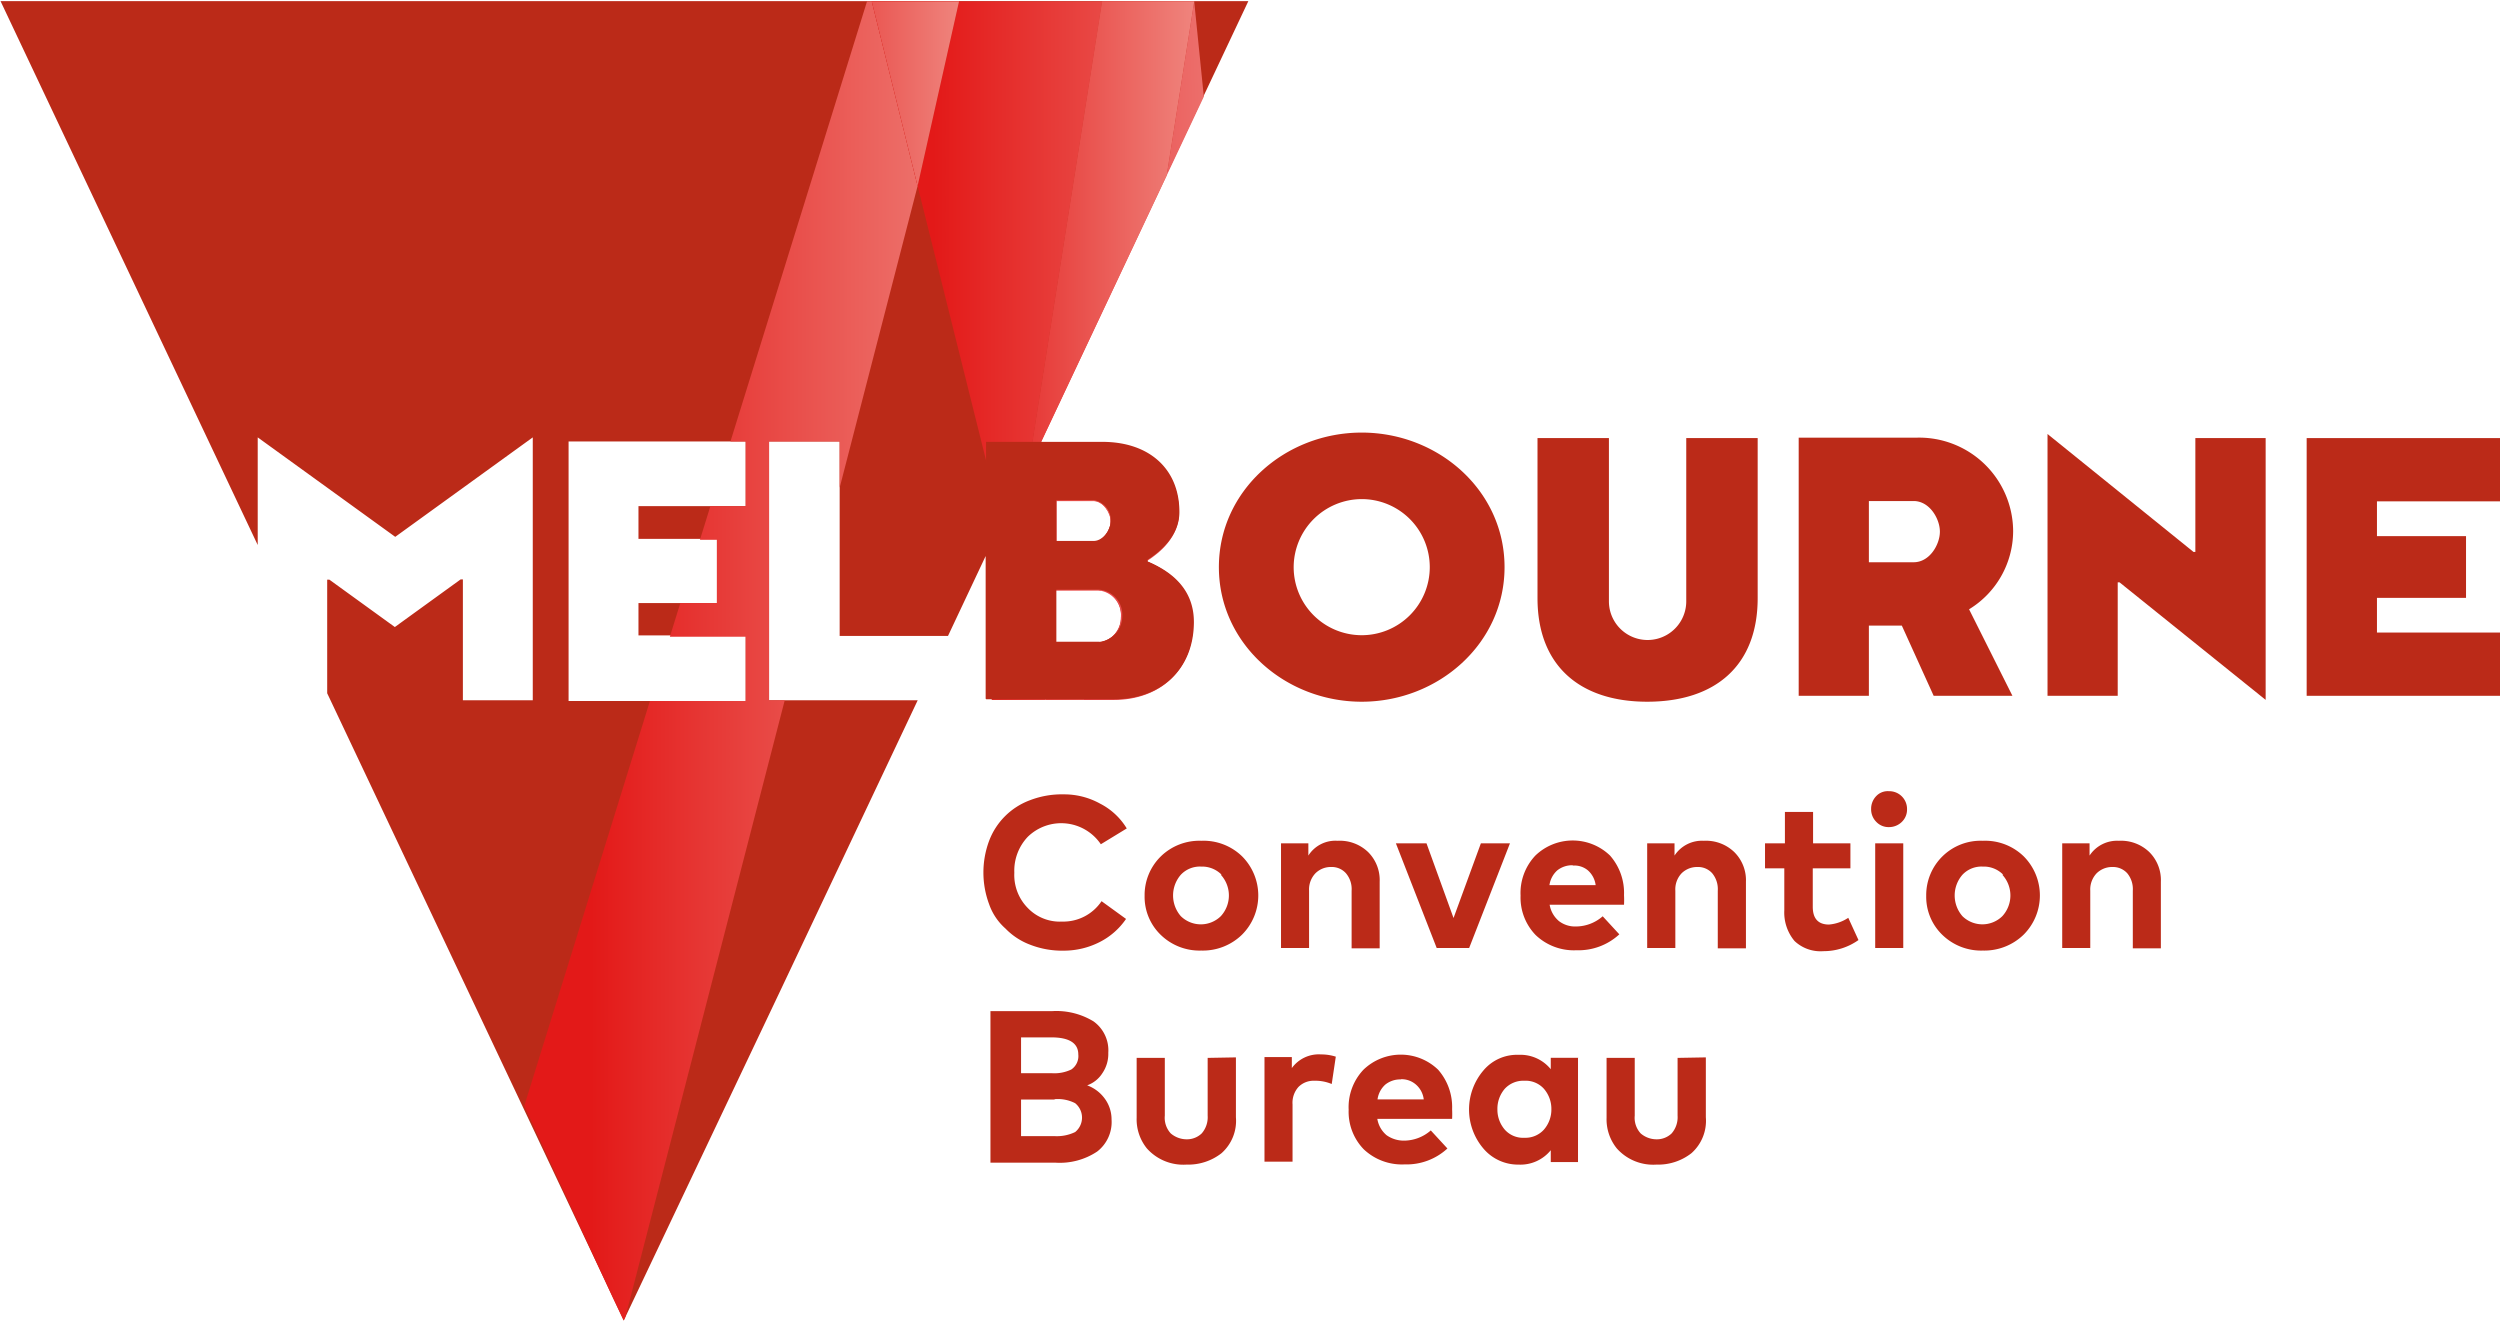 <svg xmlns="http://www.w3.org/2000/svg" xmlns:xlink="http://www.w3.org/1999/xlink" viewBox="0 0 245.04 129.59"><defs><clipPath id="clip-path" transform="translate(0 0.11)"><path d="M112.45,55v-.14c1.19-.76,3.11-2.32,3.11-4.68,0-4.27-3-6.88-7.53-6.88H102L122.41,0H0L25.26,53.42V42.87l13.48,9.75,13.48-9.75V68.53H45.37V56.68h-.22L38.7,61.35l-6.41-4.64h-.22l0,11.16,29.06,61.46L90,68.53H75.38l0-25.37h0l6.92,0,0,19.17,10.58,0,3.7-7.83v14h12.57c4.57,0,7.79-2.93,7.79-7.57,0-3.19-2.06-4.93-4.49-6M73.09,49.5H62.58v3.3h7.69V59H62.58v3.3H73.09v6.3H55.73V43.16H73.09ZM103.5,49h3.69c.87,0,1.67,1.09,1.67,2s-.76,2-1.67,2h-3.66V49Zm4.16,13.88H103.5V57.76h4.16a2.43,2.43,0,0,1,2.21,2.58,2.46,2.46,0,0,1-2.21,2.53" style="fill:none"/></clipPath><linearGradient id="linear-gradient" x1="173.66" y1="66.51" x2="200.37" y2="66.51" gradientTransform="matrix(1, 0, 0, -1, 0, 130.67)" gradientUnits="userSpaceOnUse"><stop offset="0.14" stop-color="#e31918"/><stop offset="1" stop-color="#ef847d"/></linearGradient><linearGradient id="linear-gradient-2" x1="160.87" y1="130.67" x2="180.45" y2="130.67" gradientTransform="matrix(1, 0, 0, -1, 0, 130.67)" gradientUnits="userSpaceOnUse"><stop offset="0.14" stop-color="#a82121"/><stop offset="1" stop-color="#e5312d"/></linearGradient><linearGradient id="linear-gradient-3" x1="160.21" y1="51.85" x2="179.79" y2="51.85" xlink:href="#linear-gradient"/><linearGradient id="linear-gradient-4" x1="85.43" y1="102.81" x2="128.51" y2="102.81" xlink:href="#linear-gradient"/><linearGradient id="linear-gradient-5" x1="90.09" y1="46.13" x2="117.05" y2="46.13" xlink:href="#linear-gradient"/><linearGradient id="linear-gradient-6" x1="85.43" y1="91.72" x2="128.51" y2="91.72" xlink:href="#linear-gradient"/><linearGradient id="linear-gradient-7" x1="90.09" y1="91.72" x2="117.05" y2="91.72" xlink:href="#linear-gradient"/><linearGradient id="linear-gradient-8" x1="125.9" y1="42.41" x2="198.7" y2="42.41" xlink:href="#linear-gradient"/><linearGradient id="linear-gradient-9" x1="125.9" y1="93.37" x2="198.7" y2="93.37" xlink:href="#linear-gradient"/><linearGradient id="linear-gradient-10" x1="125.9" y1="123.19" x2="198.7" y2="123.19" xlink:href="#linear-gradient"/><linearGradient id="linear-gradient-11" x1="125.9" y1="98.51" x2="198.69" y2="98.51" xlink:href="#linear-gradient"/><linearGradient id="linear-gradient-12" x1="173.66" y1="113.51" x2="200.37" y2="113.51" xlink:href="#linear-gradient"/><linearGradient id="linear-gradient-13" x1="125.9" y1="113.51" x2="198.7" y2="113.51" xlink:href="#linear-gradient"/><linearGradient id="linear-gradient-14" x1="173.66" y1="127.9" x2="200.37" y2="127.9" xlink:href="#linear-gradient"/><linearGradient id="linear-gradient-15" x1="125.9" y1="127.9" x2="198.7" y2="127.9" xlink:href="#linear-gradient"/><linearGradient id="linear-gradient-16" x1="160.21" y1="100.65" x2="179.79" y2="100.65" xlink:href="#linear-gradient"/><linearGradient id="linear-gradient-17" x1="125.9" y1="100.65" x2="198.7" y2="100.65" xlink:href="#linear-gradient"/><linearGradient id="linear-gradient-18" x1="173.66" y1="120.51" x2="200.37" y2="120.51" xlink:href="#linear-gradient"/><linearGradient id="linear-gradient-19" x1="160.21" y1="120.51" x2="179.79" y2="120.51" xlink:href="#linear-gradient"/><linearGradient id="linear-gradient-20" x1="125.9" y1="120.51" x2="198.7" y2="120.51" xlink:href="#linear-gradient"/><linearGradient id="linear-gradient-21" x1="132.32" y1="99.09" x2="169.75" y2="99.09" xlink:href="#linear-gradient"/><linearGradient id="linear-gradient-22" x1="132.32" y1="36.69" x2="169.75" y2="36.69" xlink:href="#linear-gradient"/><linearGradient id="linear-gradient-23" x1="125.9" y1="73.85" x2="198.7" y2="73.85" xlink:href="#linear-gradient"/><linearGradient id="linear-gradient-24" x1="132.31" y1="73.85" x2="169.74" y2="73.85" xlink:href="#linear-gradient"/><linearGradient id="linear-gradient-25" x1="51.39" y1="65.81" x2="97.8" y2="65.81" xlink:href="#linear-gradient"/><linearGradient id="linear-gradient-26" x1="85.43" y1="121.49" x2="128.51" y2="121.49" xlink:href="#linear-gradient"/><linearGradient id="linear-gradient-27" x1="69.96" y1="121.49" x2="94.02" y2="121.49" xlink:href="#linear-gradient"/><linearGradient id="linear-gradient-28" x1="126.12" y1="73.99" x2="90.37" y2="72.53" gradientTransform="matrix(1, 0, 0, -1, 0, 130.67)" gradientUnits="userSpaceOnUse"><stop offset="0" stop-color="#ef847d"/><stop offset="0.86" stop-color="#e31923"/></linearGradient></defs><g id="Layer_2" data-name="Layer 2"><g id="Layer_1-2" data-name="Layer 1"><path d="M133.47,68.67c7.5,0,14-5.69,14-13.19s-6.48-13.19-14-13.19-14,5.69-14,13.19,6.49,13.19,14,13.19m0-19.86a6.67,6.67,0,1,1-6.67,6.67,6.69,6.69,0,0,1,6.67-6.67" transform="translate(0 0.11)" style="fill:#bb2a18"/><path d="M161.44,68.67c6.71,0,10.84-3.55,10.84-10.15V42.83h-7v16a3.79,3.79,0,1,1-7.58,0v-16h-7V58.52c0,6.6,4.13,10.15,10.76,10.15" transform="translate(0 0.11)" style="fill:#bb2a18"/><path d="M197.32,52a9.21,9.21,0,0,0-9.53-9.21H176.3V68.09h6.88V61.21h3.23l3.12,6.88h7.72L193,59.61A9,9,0,0,0,197.32,52m-9.75,3h-4.39v-6h4.39c1.56,0,2.57,1.74,2.57,3s-1,3-2.57,3" transform="translate(0 0.11)" style="fill:#bb2a18"/><polygon points="215.18 54.1 215 54.1 200.69 42.54 200.69 68.2 207.57 68.2 207.57 57.08 207.75 57.08 222.07 68.6 222.07 42.94 215.18 42.94 215.18 54.1" style="fill:#bb2a18"/><polygon points="226.09 68.2 245.04 68.2 245.04 62 232.98 62 232.98 58.6 241.71 58.6 241.71 52.55 232.98 52.55 232.98 49.14 245.04 49.14 245.04 42.94 226.09 42.94 226.09 68.2" style="fill:#bb2a18"/><path d="M96.94,88.49a8.9,8.9,0,0,1,0-6.16,6.81,6.81,0,0,1,4-4,8.7,8.7,0,0,1,3.34-.58,7.25,7.25,0,0,1,3.55.91,6.52,6.52,0,0,1,2.61,2.43l-2.54,1.55a4.69,4.69,0,0,0-7.17-.72,4.83,4.83,0,0,0-1.31,3.51,4.61,4.61,0,0,0,1.34,3.48,4.35,4.35,0,0,0,3.34,1.31,4.51,4.51,0,0,0,3.87-2l2.4,1.74a6.92,6.92,0,0,1-2.61,2.28,7.75,7.75,0,0,1-3.48.83,8.63,8.63,0,0,1-3.3-.58,6.59,6.59,0,0,1-2.43-1.59A5.68,5.68,0,0,1,96.94,88.49Z" transform="translate(0 0.11)" style="fill:#bb2a18"/><path d="M117.74,82.3a5.42,5.42,0,0,1,4,1.52,5.43,5.43,0,0,1,0,7.68,5.5,5.5,0,0,1-4,1.56,5.45,5.45,0,0,1-3.95-1.52,5.18,5.18,0,0,1-1.6-3.84,5.31,5.31,0,0,1,1.6-3.88A5.41,5.41,0,0,1,117.74,82.3Zm2,3.33a2.68,2.68,0,0,0-2-.8,2.56,2.56,0,0,0-2,.8,3.09,3.09,0,0,0,0,4.06,2.8,2.8,0,0,0,3.92,0,3,3,0,0,0,0-4.06Z" transform="translate(0 0.11)" style="fill:#bb2a18"/><path d="M131.11,82.3a4,4,0,0,1,3,1.12,3.87,3.87,0,0,1,1.12,2.9v6.52h-2.75V87.19a2.4,2.4,0,0,0-.55-1.7,1.85,1.85,0,0,0-1.45-.62,2.13,2.13,0,0,0-1.55.62,2.3,2.3,0,0,0-.62,1.7v5.62h-2.75V82.55h2.68v1.2A3.14,3.14,0,0,1,131.11,82.3Z" transform="translate(0 0.11)" style="fill:#bb2a18"/><path d="M148,82.55l-4,10.26h-3.18l-4-10.26h3l2.65,7.32,2.68-7.32Z" transform="translate(0 0.11)" style="fill:#bb2a18"/><path d="M154.48,90.7a4,4,0,0,0,2.61-1l1.63,1.77a5.91,5.91,0,0,1-4.2,1.56,5.42,5.42,0,0,1-4-1.49,5.28,5.28,0,0,1-1.48-3.87,5.34,5.34,0,0,1,1.45-3.92,5.27,5.27,0,0,1,7.32,0,5.55,5.55,0,0,1,1.37,3.88,9.13,9.13,0,0,1,0,.94h-7.29a2.66,2.66,0,0,0,.91,1.6A2.6,2.6,0,0,0,154.48,90.7Zm-.32-6a2.33,2.33,0,0,0-1.52.5,2.39,2.39,0,0,0-.77,1.45h4.53a2.33,2.33,0,0,0-.76-1.45A2.07,2.07,0,0,0,154.16,84.73Z" transform="translate(0 0.11)" style="fill:#bb2a18"/><path d="M167,82.3a4,4,0,0,1,3,1.12,3.88,3.88,0,0,1,1.13,2.9v6.52h-2.76V87.19a2.44,2.44,0,0,0-.54-1.7,1.85,1.85,0,0,0-1.45-.62,2.16,2.16,0,0,0-1.56.62,2.29,2.29,0,0,0-.61,1.7v5.62h-2.76V82.55h2.68v1.2A3.21,3.21,0,0,1,167,82.3Z" transform="translate(0 0.11)" style="fill:#bb2a18"/><path d="M181.37,82.55V85h-3.69v3.77c0,1.16.54,1.74,1.59,1.74a4,4,0,0,0,1.89-.66l1,2.18a5.91,5.91,0,0,1-3.44,1.09,3.7,3.7,0,0,1-2.83-1,4.35,4.35,0,0,1-1-3V85H173V82.55h1.95V79.47h2.76v3.08Z" transform="translate(0 0.11)" style="fill:#bb2a18"/><path d="M185.14,77.44a1.74,1.74,0,0,1,1.78,1.78,1.67,1.67,0,0,1-.51,1.23,1.79,1.79,0,0,1-1.27.51,1.65,1.65,0,0,1-1.23-.51,1.74,1.74,0,0,1-.51-1.27,1.79,1.79,0,0,1,.51-1.27A1.55,1.55,0,0,1,185.14,77.44Zm1.41,5.11V92.81H183.8V82.55Z" transform="translate(0 0.11)" style="fill:#bb2a18"/><path d="M194.35,82.3a5.42,5.42,0,0,1,4,1.52,5.43,5.43,0,0,1,0,7.68,5.52,5.52,0,0,1-4,1.56,5.45,5.45,0,0,1-3.95-1.52,5.18,5.18,0,0,1-1.6-3.84,5.33,5.33,0,0,1,5.55-5.4Zm2,3.33a2.65,2.65,0,0,0-2-.8,2.56,2.56,0,0,0-2,.8,3.09,3.09,0,0,0,0,4.06,2.79,2.79,0,0,0,3.91,0,3,3,0,0,0,0-4.06Z" transform="translate(0 0.11)" style="fill:#bb2a18"/><path d="M207.68,82.3a4,4,0,0,1,3,1.12,3.87,3.87,0,0,1,1.12,2.9v6.52h-2.75V87.19a2.44,2.44,0,0,0-.54-1.7,1.88,1.88,0,0,0-1.45-.62,2.16,2.16,0,0,0-1.56.62,2.3,2.3,0,0,0-.62,1.7v5.62h-2.75V82.55h2.68v1.2A3.23,3.23,0,0,1,207.68,82.3Z" transform="translate(0 0.11)" style="fill:#bb2a18"/><path d="M97.08,99h6a7,7,0,0,1,4.1,1,3.49,3.49,0,0,1,1.45,3.08,3.35,3.35,0,0,1-.58,2,2.92,2.92,0,0,1-1.49,1.19,3.72,3.72,0,0,1,1.7,1.27,3.43,3.43,0,0,1,.69,2.07,3.65,3.65,0,0,1-1.41,3.15,6.61,6.61,0,0,1-4.1,1.09H97.08Zm3,2.57v3.51h3a3.83,3.83,0,0,0,1.92-.36,1.58,1.58,0,0,0,.69-1.48c0-1.09-.87-1.67-2.64-1.67Zm3.3,6.09h-3.3v3.59h3.3a4.12,4.12,0,0,0,2-.4,1.82,1.82,0,0,0,0-2.83A3.71,3.71,0,0,0,103.35,107.63Z" transform="translate(0 0.11)" style="fill:#bb2a18"/><path d="M121.14,103.53v5.87a4.24,4.24,0,0,1-1.41,3.52,5.31,5.31,0,0,1-3.44,1.12,4.78,4.78,0,0,1-3.88-1.59,4.54,4.54,0,0,1-1-3v-5.87h2.76v5.66a2.26,2.26,0,0,0,.58,1.74,2.4,2.4,0,0,0,1.52.58,2.09,2.09,0,0,0,1.52-.58,2.42,2.42,0,0,0,.58-1.74v-5.66Z" transform="translate(0 0.11)" style="fill:#bb2a18"/><path d="M129.48,103.24a4.69,4.69,0,0,1,1.45.22l-.4,2.68a4.16,4.16,0,0,0-1.7-.32,2.09,2.09,0,0,0-1.56.61,2.32,2.32,0,0,0-.58,1.71v5.61h-2.75V103.5h2.68v1.08A3.26,3.26,0,0,1,129.48,103.24Z" transform="translate(0 0.11)" style="fill:#bb2a18"/><path d="M137.63,111.69a4,4,0,0,0,2.61-1l1.63,1.77a5.91,5.91,0,0,1-4.2,1.56,5.45,5.45,0,0,1-4-1.48,5.28,5.28,0,0,1-1.48-3.88,5.34,5.34,0,0,1,1.45-3.92,5.27,5.27,0,0,1,7.32,0,5.55,5.55,0,0,1,1.37,3.88,9.13,9.13,0,0,1,0,.94H135a2.64,2.64,0,0,0,.91,1.6A2.92,2.92,0,0,0,137.63,111.69Zm-.32-6a2.33,2.33,0,0,0-1.53.51,2.37,2.37,0,0,0-.76,1.45h4.53a2.27,2.27,0,0,0-.76-1.45A2.14,2.14,0,0,0,137.31,105.67Z" transform="translate(0 0.11)" style="fill:#bb2a18"/><path d="M154.67,103.53v10.26H152v-1.16a3.83,3.83,0,0,1-3.15,1.41,4.45,4.45,0,0,1-3.44-1.56,5.9,5.9,0,0,1,0-7.68,4.29,4.29,0,0,1,3.44-1.52,3.83,3.83,0,0,1,3.15,1.41v-1.12h2.69Zm-3.34,3.08a2.41,2.41,0,0,0-1.92-.79,2.47,2.47,0,0,0-1.92.79,3,3,0,0,0-.72,2,3,3,0,0,0,.72,2,2.39,2.39,0,0,0,1.92.8,2.44,2.44,0,0,0,1.92-.8,3,3,0,0,0,.73-2A3,3,0,0,0,151.33,106.61Z" transform="translate(0 0.11)" style="fill:#bb2a18"/><path d="M167.2,103.53v5.87a4.24,4.24,0,0,1-1.41,3.52,5.31,5.31,0,0,1-3.44,1.12,4.77,4.77,0,0,1-3.88-1.59,4.54,4.54,0,0,1-1-3v-5.87h2.76v5.66a2.26,2.26,0,0,0,.58,1.74,2.38,2.38,0,0,0,1.52.58,2.09,2.09,0,0,0,1.52-.58,2.42,2.42,0,0,0,.58-1.74v-5.66Z" transform="translate(0 0.11)" style="fill:#bb2a18"/><g style="clip-path:url(#clip-path)"><path d="M112.45,54.86v-.14c1.19-.76,3.11-2.32,3.11-4.67,0-4.28-3-6.89-7.53-6.89H102L122.41-.11H0L25.26,53.31V42.76l13.48,9.75,13.48-9.75V68.42H45.37V56.57h-.22L38.7,61.21l-6.41-4.64h-.22V67.84l29.1,61.53L90,68.42H75.41V43.16h6.85V62.22H92.92l3.69-7.83v14h12.58c4.56,0,7.79-2.94,7.79-7.58,0-3.22-2.1-5-4.53-6m-39.36-5.5H62.58v3.4h7.69v6.05H62.58v3.41H73.09v6.2H55.73V43.16H73.09Zm30.41-.51h3.69a2,2,0,0,1,1.67,2c0,.91-.76,2-1.67,2h-3.66v-4Zm4.16,13.88H103.5V57.62h4.16a2.58,2.58,0,0,1,0,5.11" transform="translate(0 0.11)" style="fill:#bb2a18"/></g><g style="clip-path:url(#clip-path)"><polygon points="193.29 113.5 200.36 113.5 190.43 14.82 179.56 34.17 193.29 113.5" style="fill:url(#linear-gradient)"/><polygon points="180.47 0 175.94 0 175.94 0 180.43 0 180.47 0" style="fill:url(#linear-gradient-2)"/><polygon points="160.21 113.5 164.74 113.5 173.94 44.14 168.04 54.65 160.21 113.5" style="fill:url(#linear-gradient-3)"/><polygon points="94 0.14 89.94 18.23 99.26 55.59 108.03 0.14 94 0.14" style="fill:url(#linear-gradient-4)"/><polygon points="90.09 113.5 99.15 113.5 104.77 77.77 99.26 55.59 90.09 113.5" style="fill:url(#linear-gradient-5)"/><polygon points="108.03 0.14 99.26 55.59 104.77 77.77 117.05 0.14 108.03 0.14" style="fill:url(#linear-gradient-6)"/><polygon points="108.03 0.14 99.26 55.59 104.77 77.77 117.05 0.14 108.03 0.14" style="fill:url(#linear-gradient-7)"/><polygon points="127.92 107.56 128.5 113.5 132.31 113.5 143 63.02 127.92 107.56" style="fill:url(#linear-gradient-8)"/><polygon points="173.65 0.14 169.74 0.14 156.88 74.47 168.04 54.65 174.56 5.4 173.65 0.14" style="fill:url(#linear-gradient-9)"/><polygon points="198.69 0.14 188.95 0.14 190.43 14.82 198.69 0.14" style="fill:url(#linear-gradient-10)"/><polygon points="177.13 20.18 173.94 44.14 179.56 34.17 177.13 20.18" style="fill:url(#linear-gradient-11)"/><polygon points="179.56 34.17 190.43 14.82 188.95 0.14 179.78 0.14 177.13 20.18 179.56 34.17" style="fill:url(#linear-gradient-12)"/><polygon points="179.56 34.17 190.43 14.82 188.95 0.14 179.78 0.14 177.13 20.18 179.56 34.17" style="fill:url(#linear-gradient-13)"/><polygon points="175.28 0.14 173.65 0.14 174.56 5.4 175.28 0.14" style="fill:url(#linear-gradient-14)"/><polygon points="175.28 0.14 173.65 0.14 174.56 5.4 175.28 0.14" style="fill:url(#linear-gradient-15)"/><polygon points="174.56 5.4 168.04 54.65 173.94 44.14 177.13 20.18 174.56 5.4" style="fill:url(#linear-gradient-16)"/><polygon points="174.56 5.4 168.04 54.65 173.94 44.14 177.13 20.18 174.56 5.4" style="fill:url(#linear-gradient-17)"/><polygon points="177.13 20.18 179.78 0.14 175.28 0.14 174.56 5.4 177.13 20.18" style="fill:url(#linear-gradient-18)"/><polygon points="177.13 20.18 179.78 0.14 175.28 0.14 174.56 5.4 177.13 20.18" style="fill:url(#linear-gradient-19)"/><polygon points="177.13 20.18 179.78 0.14 175.28 0.14 174.56 5.4 177.13 20.18" style="fill:url(#linear-gradient-20)"/><polygon points="156.26 0.14 143 63.02 164.27 0.14 156.26 0.14" style="fill:url(#linear-gradient-21)"/><polygon points="150.13 113.5 156.88 74.47 134.91 113.5 150.13 113.5" style="fill:url(#linear-gradient-22)"/><polygon points="164.27 0.14 143 63.02 132.31 113.5 134.91 113.5 156.88 74.47 169.74 0.14 164.27 0.14" style="fill:url(#linear-gradient-23)"/><polygon points="164.27 0.14 143 63.02 132.31 113.5 134.91 113.5 156.88 74.47 169.74 0.14 164.27 0.14" style="fill:url(#linear-gradient-24)"/><polygon points="84.98 0.14 51.39 108.39 61.17 129.59 89.94 18.23 85.45 0.14 84.98 0.14" style="fill:url(#linear-gradient-25)"/><polygon points="85.45 0.14 89.94 18.23 94 0.14 85.45 0.14" style="fill:url(#linear-gradient-26)"/><polygon points="85.45 0.14 89.94 18.23 94 0.14 85.45 0.14" style="fill:url(#linear-gradient-27)"/><polygon points="128.5 113.5 127.92 107.56 117.05 0.14 104.77 77.77 113.68 113.5 127.74 113.5 128.5 113.5" style="fill:url(#linear-gradient-28)"/></g><path d="M112.48,54.9v-.14c1.2-.76,3.12-2.32,3.12-4.68,0-4.27-3-6.88-7.54-6.88H96.65l0,11.23v14h12.58c4.56,0,7.79-2.94,7.79-7.58,0-3.15-2.1-4.92-4.57-5.94m-8.91-6h3.66a2,2,0,0,1,1.67,2c0,.91-.76,2-1.67,2h-3.66Zm4.17,13.88h-4.17V57.69h4.17A2.44,2.44,0,0,1,110,60.26a2.52,2.52,0,0,1-2.21,2.54" transform="translate(0 0.11)" style="fill:#bb2a18"/></g></g></svg>